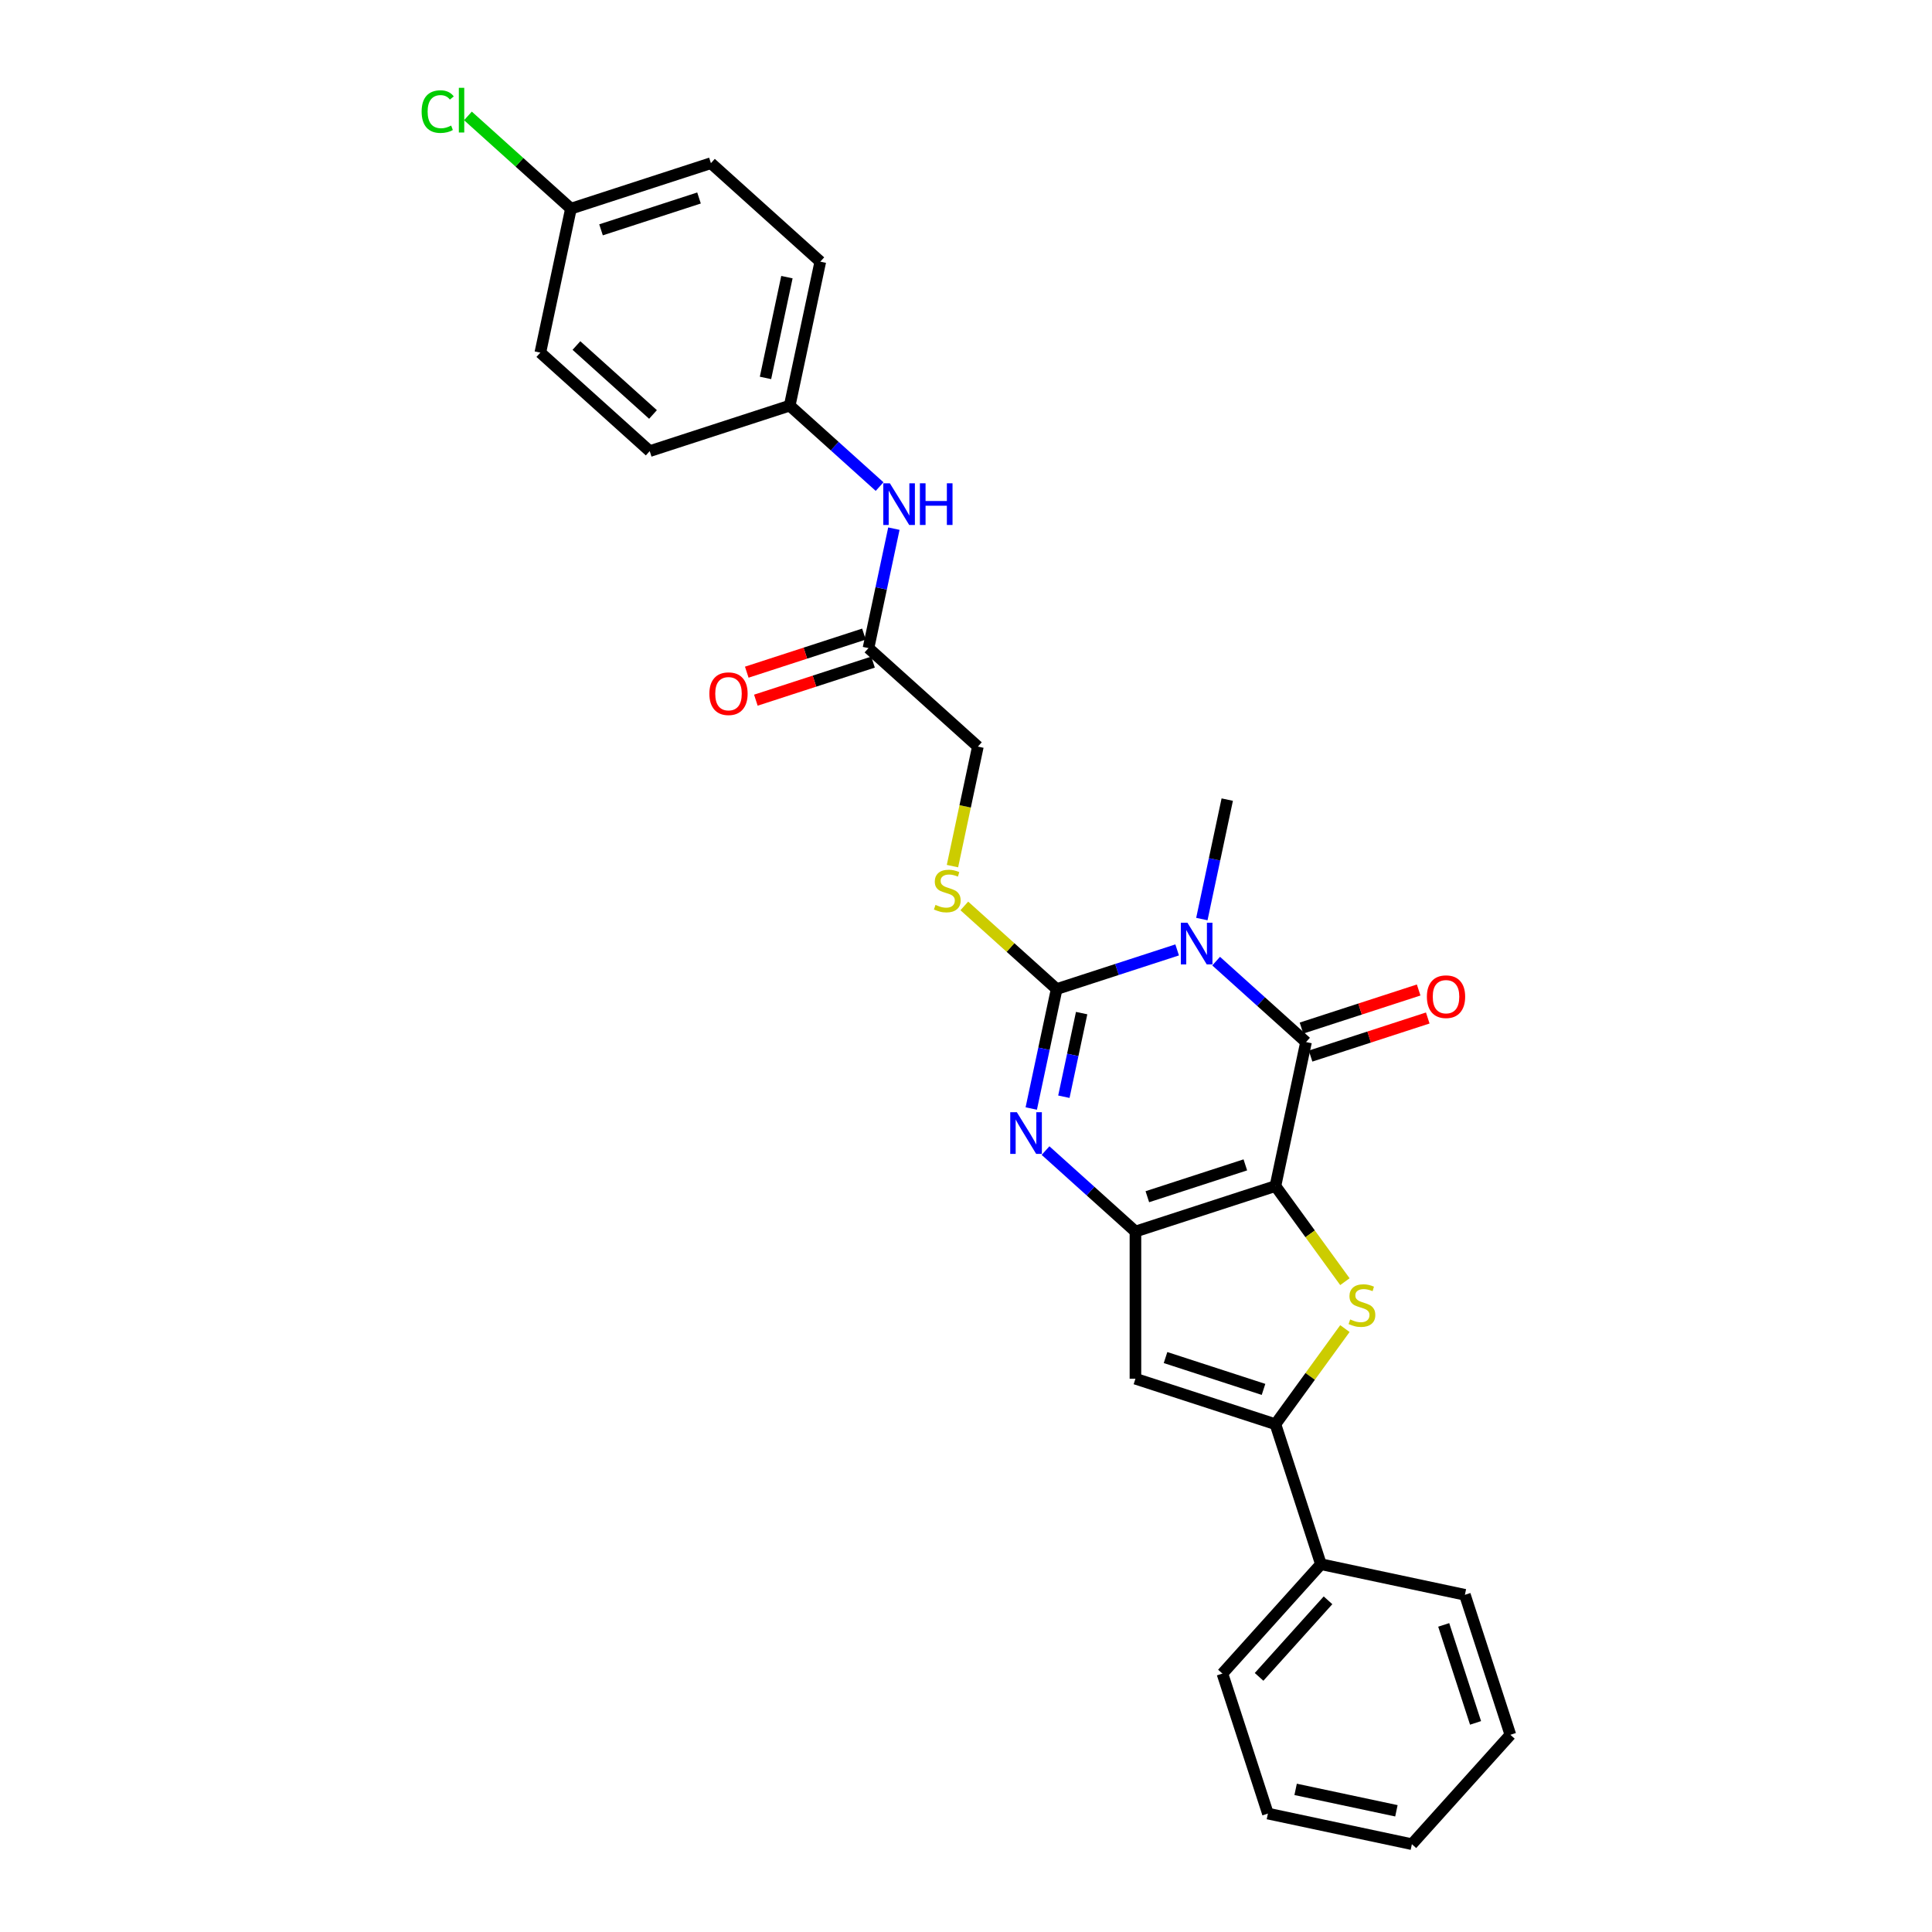 <?xml version='1.0' encoding='iso-8859-1'?>
<svg version='1.1' baseProfile='full'
              xmlns='http://www.w3.org/2000/svg'
                      xmlns:rdkit='http://www.rdkit.org/xml'
                      xmlns:xlink='http://www.w3.org/1999/xlink'
                  xml:space='preserve'
width='1000px' height='1000px' viewBox='0 0 1000 1000'>
<!-- END OF HEADER -->
<rect style='opacity:1.0;fill:#FFFFFF;stroke:none' width='1000' height='1000' x='0' y='0'> </rect>
<path class='bond-1' d='M 660.159,613.897 L 587.701,637.44' style='fill:none;fill-rule:evenodd;stroke:#000000;stroke-width:6px;stroke-linecap:butt;stroke-linejoin:miter;stroke-opacity:1' />
<path class='bond-1' d='M 644.581,602.937 L 593.861,619.417' style='fill:none;fill-rule:evenodd;stroke:#000000;stroke-width:6px;stroke-linecap:butt;stroke-linejoin:miter;stroke-opacity:1' />
<path class='bond-2' d='M 660.159,613.897 L 675.999,539.375' style='fill:none;fill-rule:evenodd;stroke:#000000;stroke-width:6px;stroke-linecap:butt;stroke-linejoin:miter;stroke-opacity:1' />
<path class='bond-5' d='M 660.159,613.897 L 678.138,638.644' style='fill:none;fill-rule:evenodd;stroke:#000000;stroke-width:6px;stroke-linecap:butt;stroke-linejoin:miter;stroke-opacity:1' />
<path class='bond-5' d='M 678.138,638.644 L 696.118,663.391' style='fill:none;fill-rule:evenodd;stroke:#CCCC00;stroke-width:6px;stroke-linecap:butt;stroke-linejoin:miter;stroke-opacity:1' />
<path class='bond-0' d='M 629.468,497.478 L 652.734,518.427' style='fill:none;fill-rule:evenodd;stroke:#0000FF;stroke-width:6px;stroke-linecap:butt;stroke-linejoin:miter;stroke-opacity:1' />
<path class='bond-0' d='M 652.734,518.427 L 675.999,539.375' style='fill:none;fill-rule:evenodd;stroke:#000000;stroke-width:6px;stroke-linecap:butt;stroke-linejoin:miter;stroke-opacity:1' />
<path class='bond-3' d='M 609.294,491.673 L 578.108,501.806' style='fill:none;fill-rule:evenodd;stroke:#0000FF;stroke-width:6px;stroke-linecap:butt;stroke-linejoin:miter;stroke-opacity:1' />
<path class='bond-3' d='M 578.108,501.806 L 546.923,511.939' style='fill:none;fill-rule:evenodd;stroke:#000000;stroke-width:6px;stroke-linecap:butt;stroke-linejoin:miter;stroke-opacity:1' />
<path class='bond-15' d='M 622.079,475.703 L 628.65,444.788' style='fill:none;fill-rule:evenodd;stroke:#0000FF;stroke-width:6px;stroke-linecap:butt;stroke-linejoin:miter;stroke-opacity:1' />
<path class='bond-15' d='M 628.65,444.788 L 635.221,413.874' style='fill:none;fill-rule:evenodd;stroke:#000000;stroke-width:6px;stroke-linecap:butt;stroke-linejoin:miter;stroke-opacity:1' />
<path class='bond-4' d='M 587.701,637.44 L 564.435,616.492' style='fill:none;fill-rule:evenodd;stroke:#000000;stroke-width:6px;stroke-linecap:butt;stroke-linejoin:miter;stroke-opacity:1' />
<path class='bond-4' d='M 564.435,616.492 L 541.17,595.544' style='fill:none;fill-rule:evenodd;stroke:#0000FF;stroke-width:6px;stroke-linecap:butt;stroke-linejoin:miter;stroke-opacity:1' />
<path class='bond-7' d='M 587.701,637.44 L 587.701,713.628' style='fill:none;fill-rule:evenodd;stroke:#000000;stroke-width:6px;stroke-linecap:butt;stroke-linejoin:miter;stroke-opacity:1' />
<path class='bond-10' d='M 678.353,546.621 L 708.678,536.768' style='fill:none;fill-rule:evenodd;stroke:#000000;stroke-width:6px;stroke-linecap:butt;stroke-linejoin:miter;stroke-opacity:1' />
<path class='bond-10' d='M 708.678,536.768 L 739.003,526.915' style='fill:none;fill-rule:evenodd;stroke:#FF0000;stroke-width:6px;stroke-linecap:butt;stroke-linejoin:miter;stroke-opacity:1' />
<path class='bond-10' d='M 673.645,532.129 L 703.969,522.276' style='fill:none;fill-rule:evenodd;stroke:#000000;stroke-width:6px;stroke-linecap:butt;stroke-linejoin:miter;stroke-opacity:1' />
<path class='bond-10' d='M 703.969,522.276 L 734.294,512.423' style='fill:none;fill-rule:evenodd;stroke:#FF0000;stroke-width:6px;stroke-linecap:butt;stroke-linejoin:miter;stroke-opacity:1' />
<path class='bond-8' d='M 546.923,511.939 L 523.025,490.421' style='fill:none;fill-rule:evenodd;stroke:#000000;stroke-width:6px;stroke-linecap:butt;stroke-linejoin:miter;stroke-opacity:1' />
<path class='bond-8' d='M 523.025,490.421 L 499.127,468.904' style='fill:none;fill-rule:evenodd;stroke:#CCCC00;stroke-width:6px;stroke-linecap:butt;stroke-linejoin:miter;stroke-opacity:1' />
<path class='bond-29' d='M 546.923,511.939 L 540.352,542.854' style='fill:none;fill-rule:evenodd;stroke:#000000;stroke-width:6px;stroke-linecap:butt;stroke-linejoin:miter;stroke-opacity:1' />
<path class='bond-29' d='M 540.352,542.854 L 533.78,573.769' style='fill:none;fill-rule:evenodd;stroke:#0000FF;stroke-width:6px;stroke-linecap:butt;stroke-linejoin:miter;stroke-opacity:1' />
<path class='bond-29' d='M 559.856,524.382 L 555.256,546.022' style='fill:none;fill-rule:evenodd;stroke:#000000;stroke-width:6px;stroke-linecap:butt;stroke-linejoin:miter;stroke-opacity:1' />
<path class='bond-29' d='M 555.256,546.022 L 550.656,567.662' style='fill:none;fill-rule:evenodd;stroke:#0000FF;stroke-width:6px;stroke-linecap:butt;stroke-linejoin:miter;stroke-opacity:1' />
<path class='bond-6' d='M 696.118,687.677 L 678.138,712.424' style='fill:none;fill-rule:evenodd;stroke:#CCCC00;stroke-width:6px;stroke-linecap:butt;stroke-linejoin:miter;stroke-opacity:1' />
<path class='bond-6' d='M 678.138,712.424 L 660.159,737.171' style='fill:none;fill-rule:evenodd;stroke:#000000;stroke-width:6px;stroke-linecap:butt;stroke-linejoin:miter;stroke-opacity:1' />
<path class='bond-12' d='M 660.159,737.171 L 683.702,809.629' style='fill:none;fill-rule:evenodd;stroke:#000000;stroke-width:6px;stroke-linecap:butt;stroke-linejoin:miter;stroke-opacity:1' />
<path class='bond-28' d='M 660.159,737.171 L 587.701,713.628' style='fill:none;fill-rule:evenodd;stroke:#000000;stroke-width:6px;stroke-linecap:butt;stroke-linejoin:miter;stroke-opacity:1' />
<path class='bond-28' d='M 653.999,719.148 L 603.278,702.667' style='fill:none;fill-rule:evenodd;stroke:#000000;stroke-width:6px;stroke-linecap:butt;stroke-linejoin:miter;stroke-opacity:1' />
<path class='bond-14' d='M 492.996,448.298 L 499.57,417.368' style='fill:none;fill-rule:evenodd;stroke:#CCCC00;stroke-width:6px;stroke-linecap:butt;stroke-linejoin:miter;stroke-opacity:1' />
<path class='bond-14' d='M 499.57,417.368 L 506.145,386.438' style='fill:none;fill-rule:evenodd;stroke:#000000;stroke-width:6px;stroke-linecap:butt;stroke-linejoin:miter;stroke-opacity:1' />
<path class='bond-9' d='M 449.527,335.459 L 506.145,386.438' style='fill:none;fill-rule:evenodd;stroke:#000000;stroke-width:6px;stroke-linecap:butt;stroke-linejoin:miter;stroke-opacity:1' />
<path class='bond-11' d='M 449.527,335.459 L 456.098,304.544' style='fill:none;fill-rule:evenodd;stroke:#000000;stroke-width:6px;stroke-linecap:butt;stroke-linejoin:miter;stroke-opacity:1' />
<path class='bond-11' d='M 456.098,304.544 L 462.669,273.629' style='fill:none;fill-rule:evenodd;stroke:#0000FF;stroke-width:6px;stroke-linecap:butt;stroke-linejoin:miter;stroke-opacity:1' />
<path class='bond-13' d='M 447.172,328.213 L 416.848,338.066' style='fill:none;fill-rule:evenodd;stroke:#000000;stroke-width:6px;stroke-linecap:butt;stroke-linejoin:miter;stroke-opacity:1' />
<path class='bond-13' d='M 416.848,338.066 L 386.523,347.919' style='fill:none;fill-rule:evenodd;stroke:#FF0000;stroke-width:6px;stroke-linecap:butt;stroke-linejoin:miter;stroke-opacity:1' />
<path class='bond-13' d='M 451.881,342.704 L 421.556,352.557' style='fill:none;fill-rule:evenodd;stroke:#000000;stroke-width:6px;stroke-linecap:butt;stroke-linejoin:miter;stroke-opacity:1' />
<path class='bond-13' d='M 421.556,352.557 L 391.232,362.411' style='fill:none;fill-rule:evenodd;stroke:#FF0000;stroke-width:6px;stroke-linecap:butt;stroke-linejoin:miter;stroke-opacity:1' />
<path class='bond-16' d='M 455.28,251.854 L 432.014,230.905' style='fill:none;fill-rule:evenodd;stroke:#0000FF;stroke-width:6px;stroke-linecap:butt;stroke-linejoin:miter;stroke-opacity:1' />
<path class='bond-16' d='M 432.014,230.905 L 408.749,209.957' style='fill:none;fill-rule:evenodd;stroke:#000000;stroke-width:6px;stroke-linecap:butt;stroke-linejoin:miter;stroke-opacity:1' />
<path class='bond-23' d='M 683.702,809.629 L 632.723,866.247' style='fill:none;fill-rule:evenodd;stroke:#000000;stroke-width:6px;stroke-linecap:butt;stroke-linejoin:miter;stroke-opacity:1' />
<path class='bond-23' d='M 687.379,828.317 L 651.693,867.95' style='fill:none;fill-rule:evenodd;stroke:#000000;stroke-width:6px;stroke-linecap:butt;stroke-linejoin:miter;stroke-opacity:1' />
<path class='bond-24' d='M 683.702,809.629 L 758.224,825.469' style='fill:none;fill-rule:evenodd;stroke:#000000;stroke-width:6px;stroke-linecap:butt;stroke-linejoin:miter;stroke-opacity:1' />
<path class='bond-19' d='M 408.749,209.957 L 336.291,233.5' style='fill:none;fill-rule:evenodd;stroke:#000000;stroke-width:6px;stroke-linecap:butt;stroke-linejoin:miter;stroke-opacity:1' />
<path class='bond-20' d='M 408.749,209.957 L 424.589,135.435' style='fill:none;fill-rule:evenodd;stroke:#000000;stroke-width:6px;stroke-linecap:butt;stroke-linejoin:miter;stroke-opacity:1' />
<path class='bond-20' d='M 396.22,195.611 L 407.309,143.445' style='fill:none;fill-rule:evenodd;stroke:#000000;stroke-width:6px;stroke-linecap:butt;stroke-linejoin:miter;stroke-opacity:1' />
<path class='bond-17' d='M 295.513,107.999 L 367.971,84.456' style='fill:none;fill-rule:evenodd;stroke:#000000;stroke-width:6px;stroke-linecap:butt;stroke-linejoin:miter;stroke-opacity:1' />
<path class='bond-17' d='M 311.09,118.959 L 361.811,102.479' style='fill:none;fill-rule:evenodd;stroke:#000000;stroke-width:6px;stroke-linecap:butt;stroke-linejoin:miter;stroke-opacity:1' />
<path class='bond-18' d='M 295.513,107.999 L 268.857,83.998' style='fill:none;fill-rule:evenodd;stroke:#000000;stroke-width:6px;stroke-linecap:butt;stroke-linejoin:miter;stroke-opacity:1' />
<path class='bond-18' d='M 268.857,83.998 L 242.201,59.997' style='fill:none;fill-rule:evenodd;stroke:#00CC00;stroke-width:6px;stroke-linecap:butt;stroke-linejoin:miter;stroke-opacity:1' />
<path class='bond-31' d='M 295.513,107.999 L 279.673,182.521' style='fill:none;fill-rule:evenodd;stroke:#000000;stroke-width:6px;stroke-linecap:butt;stroke-linejoin:miter;stroke-opacity:1' />
<path class='bond-22' d='M 336.291,233.5 L 279.673,182.521' style='fill:none;fill-rule:evenodd;stroke:#000000;stroke-width:6px;stroke-linecap:butt;stroke-linejoin:miter;stroke-opacity:1' />
<path class='bond-22' d='M 337.994,214.53 L 298.361,178.844' style='fill:none;fill-rule:evenodd;stroke:#000000;stroke-width:6px;stroke-linecap:butt;stroke-linejoin:miter;stroke-opacity:1' />
<path class='bond-21' d='M 424.589,135.435 L 367.971,84.456' style='fill:none;fill-rule:evenodd;stroke:#000000;stroke-width:6px;stroke-linecap:butt;stroke-linejoin:miter;stroke-opacity:1' />
<path class='bond-26' d='M 632.723,866.247 L 656.266,938.705' style='fill:none;fill-rule:evenodd;stroke:#000000;stroke-width:6px;stroke-linecap:butt;stroke-linejoin:miter;stroke-opacity:1' />
<path class='bond-25' d='M 758.224,825.469 L 781.767,897.927' style='fill:none;fill-rule:evenodd;stroke:#000000;stroke-width:6px;stroke-linecap:butt;stroke-linejoin:miter;stroke-opacity:1' />
<path class='bond-25' d='M 747.264,841.046 L 763.744,891.767' style='fill:none;fill-rule:evenodd;stroke:#000000;stroke-width:6px;stroke-linecap:butt;stroke-linejoin:miter;stroke-opacity:1' />
<path class='bond-27' d='M 781.767,897.927 L 730.788,954.545' style='fill:none;fill-rule:evenodd;stroke:#000000;stroke-width:6px;stroke-linecap:butt;stroke-linejoin:miter;stroke-opacity:1' />
<path class='bond-30' d='M 656.266,938.705 L 730.788,954.545' style='fill:none;fill-rule:evenodd;stroke:#000000;stroke-width:6px;stroke-linecap:butt;stroke-linejoin:miter;stroke-opacity:1' />
<path class='bond-30' d='M 670.612,926.177 L 722.778,937.265' style='fill:none;fill-rule:evenodd;stroke:#000000;stroke-width:6px;stroke-linecap:butt;stroke-linejoin:miter;stroke-opacity:1' />
<path  class='atom-1' d='M 614.612 477.608
L 621.682 489.036
Q 622.383 490.163, 623.51 492.205
Q 624.638 494.247, 624.699 494.369
L 624.699 477.608
L 627.563 477.608
L 627.563 499.184
L 624.607 499.184
L 617.019 486.689
Q 616.135 485.227, 615.191 483.55
Q 614.276 481.874, 614.002 481.356
L 614.002 499.184
L 611.198 499.184
L 611.198 477.608
L 614.612 477.608
' fill='#0000FF'/>
<path  class='atom-5' d='M 526.313 575.673
L 533.383 587.101
Q 534.084 588.229, 535.212 590.271
Q 536.339 592.312, 536.4 592.434
L 536.4 575.673
L 539.265 575.673
L 539.265 597.249
L 536.309 597.249
L 528.721 584.755
Q 527.837 583.292, 526.892 581.616
Q 525.978 579.94, 525.704 579.422
L 525.704 597.249
L 522.9 597.249
L 522.9 575.673
L 526.313 575.673
' fill='#0000FF'/>
<path  class='atom-6' d='M 698.845 682.939
Q 699.089 683.031, 700.095 683.457
Q 701.101 683.884, 702.198 684.158
Q 703.325 684.402, 704.422 684.402
Q 706.464 684.402, 707.653 683.427
Q 708.841 682.421, 708.841 680.684
Q 708.841 679.496, 708.232 678.764
Q 707.653 678.033, 706.738 677.637
Q 705.824 677.241, 704.3 676.783
Q 702.381 676.204, 701.223 675.656
Q 700.095 675.107, 699.272 673.949
Q 698.48 672.791, 698.48 670.841
Q 698.48 668.129, 700.308 666.452
Q 702.167 664.776, 705.824 664.776
Q 708.323 664.776, 711.157 665.965
L 710.456 668.311
Q 707.866 667.245, 705.916 667.245
Q 703.813 667.245, 702.655 668.129
Q 701.497 668.982, 701.527 670.475
Q 701.527 671.633, 702.106 672.334
Q 702.716 673.035, 703.569 673.431
Q 704.453 673.827, 705.916 674.285
Q 707.866 674.894, 709.024 675.504
Q 710.182 676.113, 711.005 677.362
Q 711.858 678.581, 711.858 680.684
Q 711.858 683.671, 709.847 685.286
Q 707.866 686.871, 704.544 686.871
Q 702.624 686.871, 701.162 686.444
Q 699.729 686.048, 698.023 685.347
L 698.845 682.939
' fill='#CCCC00'/>
<path  class='atom-9' d='M 484.21 468.365
Q 484.453 468.457, 485.459 468.883
Q 486.465 469.31, 487.562 469.584
Q 488.689 469.828, 489.787 469.828
Q 491.828 469.828, 493.017 468.853
Q 494.205 467.847, 494.205 466.11
Q 494.205 464.922, 493.596 464.19
Q 493.017 463.459, 492.103 463.063
Q 491.188 462.667, 489.665 462.209
Q 487.745 461.63, 486.587 461.082
Q 485.459 460.533, 484.636 459.375
Q 483.844 458.217, 483.844 456.267
Q 483.844 453.555, 485.672 451.878
Q 487.531 450.202, 491.188 450.202
Q 493.687 450.202, 496.521 451.391
L 495.821 453.737
Q 493.23 452.671, 491.28 452.671
Q 489.177 452.671, 488.019 453.555
Q 486.861 454.408, 486.891 455.901
Q 486.891 457.059, 487.47 457.76
Q 488.08 458.461, 488.933 458.857
Q 489.817 459.253, 491.28 459.71
Q 493.23 460.32, 494.388 460.929
Q 495.546 461.539, 496.369 462.788
Q 497.222 464.007, 497.222 466.11
Q 497.222 469.097, 495.211 470.712
Q 493.23 472.297, 489.908 472.297
Q 487.989 472.297, 486.526 471.87
Q 485.093 471.474, 483.387 470.773
L 484.21 468.365
' fill='#CCCC00'/>
<path  class='atom-11' d='M 738.553 515.893
Q 738.553 510.712, 741.113 507.817
Q 743.673 504.922, 748.457 504.922
Q 753.242 504.922, 755.802 507.817
Q 758.362 510.712, 758.362 515.893
Q 758.362 521.135, 755.771 524.121
Q 753.181 527.077, 748.457 527.077
Q 743.703 527.077, 741.113 524.121
Q 738.553 521.165, 738.553 515.893
M 748.457 524.639
Q 751.749 524.639, 753.516 522.445
Q 755.314 520.22, 755.314 515.893
Q 755.314 511.657, 753.516 509.524
Q 751.749 507.36, 748.457 507.36
Q 745.166 507.36, 743.368 509.493
Q 741.6 511.626, 741.6 515.893
Q 741.6 520.251, 743.368 522.445
Q 745.166 524.639, 748.457 524.639
' fill='#FF0000'/>
<path  class='atom-12' d='M 460.598 250.148
L 467.668 261.576
Q 468.369 262.704, 469.496 264.746
Q 470.624 266.787, 470.685 266.909
L 470.685 250.148
L 473.549 250.148
L 473.549 271.724
L 470.593 271.724
L 463.005 259.23
Q 462.121 257.767, 461.177 256.091
Q 460.262 254.415, 459.988 253.897
L 459.988 271.724
L 457.184 271.724
L 457.184 250.148
L 460.598 250.148
' fill='#0000FF'/>
<path  class='atom-12' d='M 476.14 250.148
L 479.065 250.148
L 479.065 259.321
L 490.097 259.321
L 490.097 250.148
L 493.023 250.148
L 493.023 271.724
L 490.097 271.724
L 490.097 261.759
L 479.065 261.759
L 479.065 271.724
L 476.14 271.724
L 476.14 250.148
' fill='#0000FF'/>
<path  class='atom-14' d='M 367.164 359.063
Q 367.164 353.882, 369.724 350.987
Q 372.284 348.092, 377.068 348.092
Q 381.853 348.092, 384.413 350.987
Q 386.973 353.882, 386.973 359.063
Q 386.973 364.304, 384.382 367.291
Q 381.792 370.247, 377.068 370.247
Q 372.314 370.247, 369.724 367.291
Q 367.164 364.335, 367.164 359.063
M 377.068 367.809
Q 380.36 367.809, 382.127 365.615
Q 383.925 363.39, 383.925 359.063
Q 383.925 354.827, 382.127 352.693
Q 380.36 350.53, 377.068 350.53
Q 373.777 350.53, 371.979 352.663
Q 370.212 354.796, 370.212 359.063
Q 370.212 363.421, 371.979 365.615
Q 373.777 367.809, 377.068 367.809
' fill='#FF0000'/>
<path  class='atom-19' d='M 218.233 57.766
Q 218.233 52.403, 220.732 49.599
Q 223.261 46.765, 228.046 46.765
Q 232.495 46.765, 234.872 49.904
L 232.861 51.55
Q 231.124 49.264, 228.046 49.264
Q 224.785 49.264, 223.048 51.458
Q 221.341 53.622, 221.341 57.766
Q 221.341 62.033, 223.109 64.227
Q 224.907 66.421, 228.381 66.421
Q 230.758 66.421, 233.531 64.989
L 234.384 67.275
Q 233.257 68.006, 231.55 68.433
Q 229.844 68.859, 227.954 68.859
Q 223.261 68.859, 220.732 65.995
Q 218.233 63.13, 218.233 57.766
' fill='#00CC00'/>
<path  class='atom-19' d='M 237.493 45.455
L 240.297 45.455
L 240.297 68.585
L 237.493 68.585
L 237.493 45.455
' fill='#00CC00'/>
</svg>
